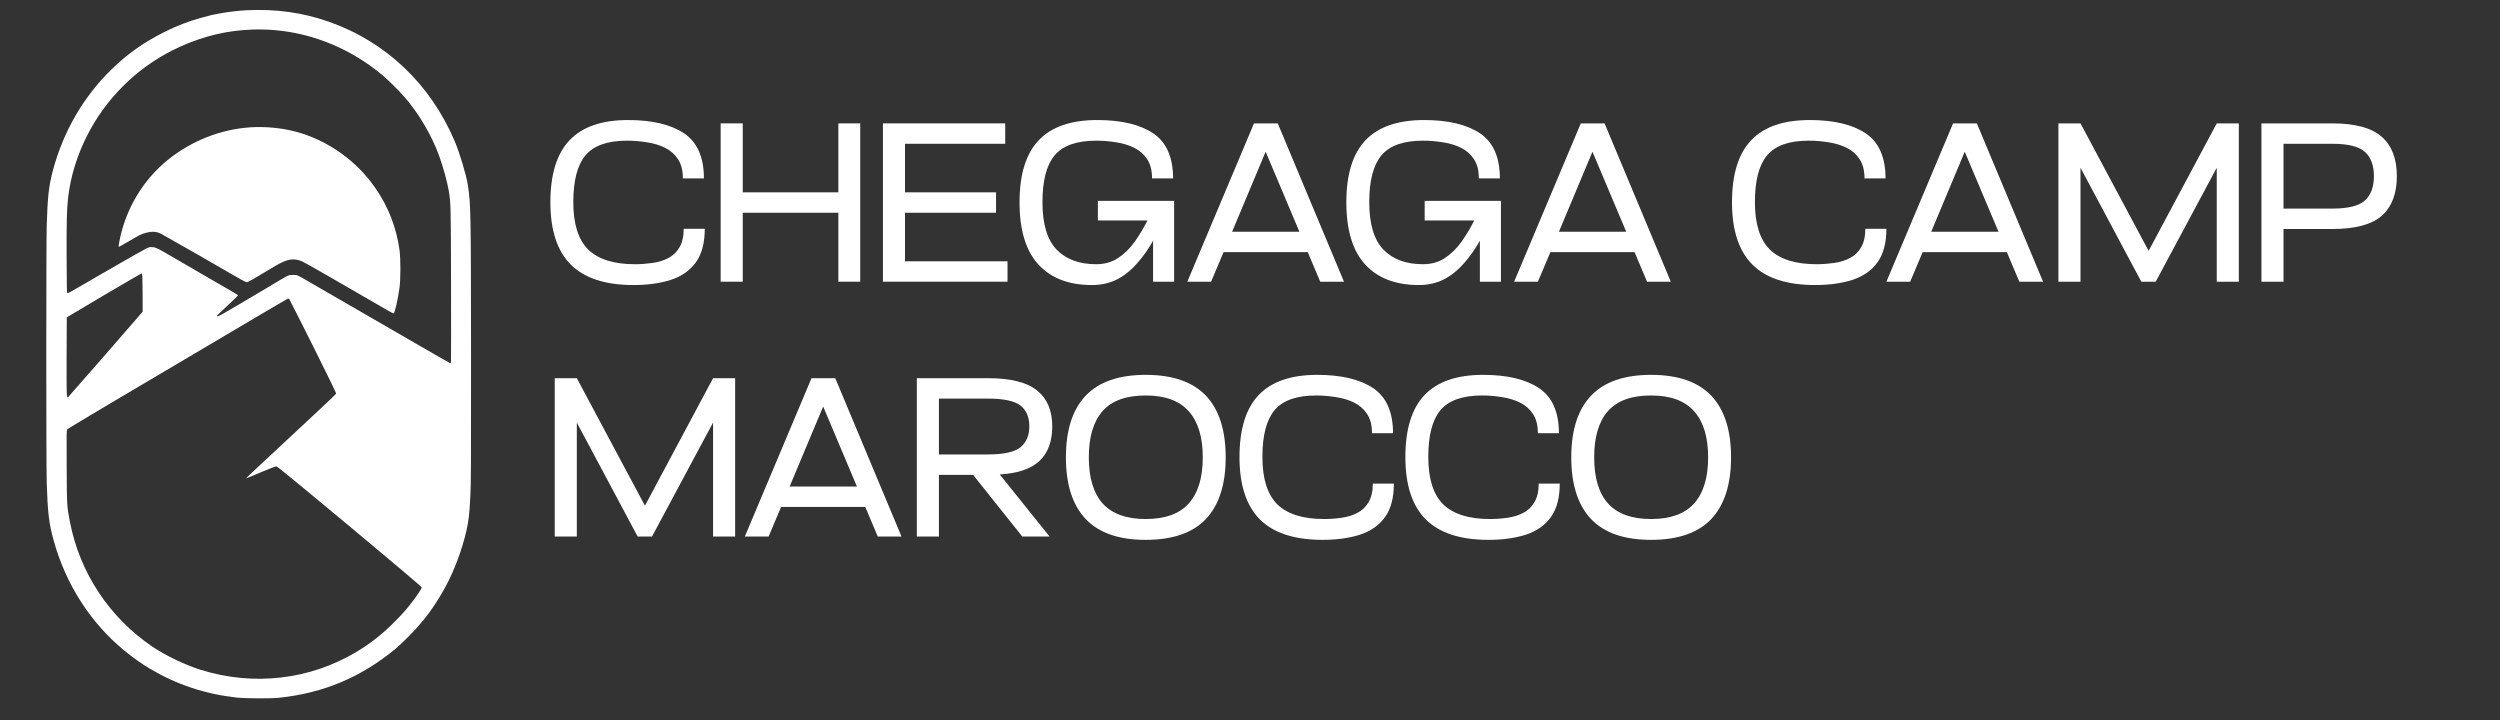 <svg xmlns="http://www.w3.org/2000/svg" xmlns:xlink="http://www.w3.org/1999/xlink" width="250" zoomAndPan="magnify" viewBox="0 0 187.5 54" height="72" preserveAspectRatio="xMidYMid meet" version="1.0"><rect x="0" y="0" width="187.5" height="54" fill="#333333" stroke="none"/><defs><g/><clipPath id="7dd5d391f0"><path d="M 3 0.215 L 36 0.215 L 36 53 L 3 53 Z M 3 0.215 " clip-rule="nonzero"/></clipPath><clipPath id="5a1ad644b6"><path d="M 20 53 L 21 53 L 21 53.02 L 20 53.02 Z M 20 53 " clip-rule="nonzero"/></clipPath><clipPath id="aa8bd572d9"><path d="M 20 53 L 22 53 L 22 53.02 L 20 53.02 Z M 20 53 " clip-rule="nonzero"/></clipPath><clipPath id="1ac9f7f465"><path d="M 21 53 L 22 53 L 22 53.02 L 21 53.02 Z M 21 53 " clip-rule="nonzero"/></clipPath><clipPath id="56956b6918"><path d="M 22 53 L 23 53 L 23 53.02 L 22 53.02 Z M 22 53 " clip-rule="nonzero"/></clipPath><clipPath id="04f705f037"><path d="M 23 53 L 24 53 L 24 53.02 L 23 53.02 Z M 23 53 " clip-rule="nonzero"/></clipPath><clipPath id="203fc79dd1"><path d="M 24 53 L 25 53 L 25 53.02 L 24 53.02 Z M 24 53 " clip-rule="nonzero"/></clipPath><clipPath id="887b878bc3"><path d="M 20 53 L 21 53 L 21 53.02 L 20 53.02 Z M 20 53 " clip-rule="nonzero"/></clipPath></defs><g clip-path="url(#7dd5d391f0)"><path fill="#ffffff" d="M 18.473 0.77 C 17.898 0.797 17.285 0.871 16.609 0.984 C 16.016 1.086 15.836 1.129 15.172 1.312 C 14.105 1.609 13.383 1.883 12.398 2.367 C 10.84 3.137 9.555 4.039 8.359 5.207 C 6.25 7.266 4.746 9.867 3.965 12.793 C 3.66 13.953 3.57 14.738 3.504 16.926 C 3.461 18.344 3.461 34.688 3.504 36.168 C 3.57 38.418 3.672 39.277 4.031 40.559 C 4.953 43.852 6.789 46.707 9.312 48.781 C 9.977 49.328 10.633 49.793 11.254 50.16 C 13.27 51.352 15.387 52.055 17.746 52.316 C 18.414 52.391 20.301 52.398 20.934 52.332 C 24.27 51.977 27.086 50.793 29.664 48.66 C 29.844 48.512 30.27 48.113 30.605 47.773 C 31.789 46.59 32.59 45.512 33.43 43.973 C 34.082 42.77 34.676 41.168 34.996 39.742 C 35.156 39 35.207 38.578 35.277 37.176 C 35.324 36.336 35.332 34.906 35.328 26.777 C 35.32 15.961 35.312 15.336 35.09 13.887 C 34.977 13.141 34.484 11.5 34.117 10.625 C 32.289 6.305 28.949 3.133 24.652 1.625 C 22.691 0.938 20.684 0.66 18.473 0.77 Z M 20.719 2.27 C 23.609 2.535 26.434 3.734 28.738 5.684 C 29.109 5.996 29.906 6.789 30.285 7.215 C 31.402 8.488 32.375 10.133 32.949 11.727 C 33.258 12.586 33.535 13.609 33.656 14.301 C 33.812 15.25 33.816 15.344 33.828 21.398 C 33.836 24.531 33.832 27.125 33.824 27.164 C 33.812 27.207 33.789 27.242 33.77 27.242 C 33.754 27.242 32.91 26.762 31.898 26.176 C 27.363 23.562 26.074 22.816 23.375 21.25 C 22.219 20.578 22.32 20.621 21.973 20.621 C 21.613 20.621 21.727 20.566 20.207 21.48 C 19.141 22.121 17.34 23.18 16.652 23.574 C 16.375 23.727 16.277 23.758 16.277 23.676 C 16.277 23.664 16.637 23.32 17.07 22.914 C 17.508 22.508 17.859 22.164 17.852 22.148 C 17.848 22.129 17.637 21.996 17.383 21.852 C 16.613 21.41 13.578 19.652 12.648 19.105 C 11.777 18.598 11.676 18.551 11.43 18.535 C 11.227 18.523 11.191 18.527 10.914 18.668 C 10.754 18.746 9.785 19.293 8.77 19.879 C 7.754 20.469 6.641 21.109 6.293 21.309 C 5.949 21.508 5.539 21.746 5.391 21.832 C 5.238 21.922 5.09 21.992 5.059 21.984 C 5.008 21.977 5.008 21.746 4.996 19.316 C 4.988 16.637 5.008 15.723 5.105 14.859 C 5.285 13.27 5.754 11.719 6.523 10.191 C 7.906 7.434 10.195 5.148 12.969 3.758 C 14.695 2.895 16.508 2.383 18.289 2.254 C 19.191 2.188 19.875 2.191 20.719 2.27 Z M 10.695 21.949 L 10.699 23.379 L 7.926 26.57 C 6.395 28.328 5.129 29.773 5.105 29.789 C 4.992 29.855 4.988 29.758 4.996 26.762 L 5.008 23.801 L 7.777 22.156 C 9.305 21.254 10.582 20.512 10.617 20.516 C 10.684 20.523 10.684 20.551 10.695 21.949 Z M 21.699 22.445 C 21.727 22.477 22.535 24.07 23.492 25.984 C 24.723 28.449 25.223 29.484 25.207 29.527 C 25.195 29.562 24.445 30.273 23.543 31.113 C 18.859 35.473 18.445 35.859 18.465 35.875 C 18.469 35.883 18.965 35.676 19.562 35.422 C 20.387 35.078 20.676 34.969 20.746 34.98 C 20.883 35.004 31.629 43.961 31.629 44.051 C 31.629 44.133 31.445 44.422 31.07 44.934 C 30.574 45.605 30.242 45.992 29.566 46.664 C 28.648 47.582 27.805 48.246 26.754 48.879 C 23.262 50.98 19.035 51.477 15.074 50.242 C 13.914 49.883 12.441 49.18 11.461 48.52 C 8.211 46.332 5.98 42.965 5.242 39.125 C 5.016 37.977 5.016 37.934 5 34.961 C 4.988 32.395 4.988 32.266 5.047 32.199 C 5.078 32.16 6.473 31.32 8.141 30.332 C 10.992 28.648 13.559 27.133 19.215 23.785 C 20.512 23.02 21.594 22.387 21.613 22.387 C 21.633 22.387 21.672 22.414 21.699 22.445 Z M 21.699 22.445 " fill-opacity="1" fill-rule="nonzero"/></g><path fill="#ffffff" d="M 18.738 9.551 C 16.551 9.703 14.379 10.559 12.648 11.941 C 10.73 13.477 9.41 15.68 8.949 18.125 C 8.91 18.332 8.887 18.508 8.898 18.516 C 8.906 18.527 9.23 18.348 9.617 18.121 C 10.48 17.613 10.602 17.551 10.906 17.473 C 11.398 17.34 11.73 17.359 12.066 17.527 C 12.289 17.637 17.18 20.434 18.02 20.934 C 18.25 21.062 18.457 21.168 18.512 21.168 C 18.594 21.168 19.109 20.871 20.355 20.117 C 21.371 19.5 21.793 19.371 22.344 19.5 C 22.668 19.574 22.707 19.598 26.758 21.941 C 27.883 22.594 28.957 23.215 29.145 23.32 C 29.332 23.43 29.5 23.512 29.527 23.5 C 29.613 23.469 29.848 22.434 29.965 21.562 C 30.051 20.941 30.051 19.355 29.965 18.762 C 29.727 17.055 29.133 15.527 28.168 14.125 C 26.746 12.055 24.578 10.516 22.195 9.879 C 21.125 9.59 19.859 9.473 18.738 9.551 Z M 18.738 9.551 " fill-opacity="1" fill-rule="nonzero"/><g clip-path="url(#5a1ad644b6)"><path fill="#ffffff" d="M 20.371 53.234 C 20.348 53.266 20.344 53.285 20.363 53.285 C 20.383 53.285 20.406 53.262 20.418 53.234 C 20.441 53.172 20.426 53.172 20.371 53.234 Z M 20.371 53.234 " fill-opacity="1" fill-rule="nonzero"/></g><g clip-path="url(#aa8bd572d9)"><path fill="#ffffff" d="M 20.812 53.223 C 20.801 53.246 20.816 53.25 20.867 53.234 C 20.918 53.219 20.949 53.227 20.969 53.254 C 20.98 53.277 21.004 53.289 21.016 53.277 C 21.055 53.238 20.996 53.184 20.918 53.184 C 20.875 53.184 20.828 53.203 20.812 53.223 Z M 20.812 53.223 " fill-opacity="1" fill-rule="nonzero"/></g><g clip-path="url(#1ac9f7f465)"><path fill="#ffffff" d="M 21.164 53.234 C 21.141 53.266 21.137 53.285 21.156 53.285 C 21.176 53.285 21.195 53.266 21.207 53.242 C 21.215 53.211 21.238 53.211 21.297 53.246 C 21.355 53.281 21.363 53.281 21.355 53.246 C 21.332 53.184 21.215 53.176 21.164 53.234 Z M 21.164 53.234 " fill-opacity="1" fill-rule="nonzero"/><path fill="#ffffff" d="M 21.484 53.207 C 21.434 53.258 21.469 53.281 21.531 53.246 C 21.586 53.211 21.605 53.211 21.617 53.242 C 21.625 53.266 21.645 53.285 21.664 53.285 C 21.684 53.285 21.684 53.266 21.66 53.234 C 21.617 53.184 21.52 53.168 21.484 53.207 Z M 21.484 53.207 " fill-opacity="1" fill-rule="nonzero"/></g><g clip-path="url(#56956b6918)"><path fill="#ffffff" d="M 22.41 53.207 C 22.363 53.25 22.387 53.289 22.434 53.25 C 22.473 53.219 22.496 53.219 22.523 53.246 C 22.578 53.301 22.633 53.293 22.582 53.234 C 22.539 53.184 22.445 53.168 22.41 53.207 Z M 22.41 53.207 " fill-opacity="1" fill-rule="nonzero"/><path fill="#ffffff" d="M 22.715 53.234 C 22.691 53.266 22.688 53.285 22.707 53.285 C 22.727 53.285 22.75 53.266 22.758 53.242 C 22.77 53.211 22.789 53.211 22.848 53.246 C 22.906 53.281 22.918 53.281 22.906 53.246 C 22.883 53.184 22.766 53.176 22.715 53.234 Z M 22.715 53.234 " fill-opacity="1" fill-rule="nonzero"/></g><g clip-path="url(#04f705f037)"><path fill="#ffffff" d="M 23.043 53.242 C 23 53.289 23.004 53.289 23.07 53.25 C 23.129 53.215 23.148 53.211 23.191 53.246 C 23.219 53.273 23.242 53.277 23.242 53.258 C 23.242 53.227 23.172 53.184 23.113 53.184 C 23.098 53.184 23.066 53.207 23.043 53.242 Z M 23.043 53.242 " fill-opacity="1" fill-rule="nonzero"/></g><g clip-path="url(#203fc79dd1)"><path fill="#ffffff" d="M 24.121 53.227 C 24.133 53.262 24.152 53.277 24.16 53.27 C 24.172 53.258 24.16 53.23 24.137 53.207 C 24.105 53.18 24.102 53.184 24.121 53.227 Z M 24.121 53.227 " fill-opacity="1" fill-rule="nonzero"/></g><g clip-path="url(#887b878bc3)"><path fill="#ffffff" d="M 20.555 53.25 C 20.543 53.27 20.562 53.285 20.598 53.285 C 20.641 53.285 20.668 53.27 20.668 53.25 C 20.668 53.23 20.648 53.219 20.621 53.219 C 20.598 53.219 20.562 53.23 20.555 53.25 Z M 20.555 53.25 " fill-opacity="1" fill-rule="nonzero"/></g><g fill="#ffffff" fill-opacity="1"><g transform="translate(40.763, 21.128)"><g><path d="M 6.75 0.25 C 4.645 0.25 3.078 -0.258 2.047 -1.281 C 1.023 -2.312 0.516 -3.867 0.516 -5.953 C 0.516 -8.047 0.992 -9.598 1.953 -10.609 C 2.91 -11.617 4.375 -12.125 6.344 -12.125 C 8.156 -12.125 9.555 -11.789 10.547 -11.125 C 11.535 -10.457 12.031 -9.332 12.031 -7.75 L 10.453 -7.75 C 10.453 -8.352 10.328 -8.836 10.078 -9.203 C 9.836 -9.566 9.516 -9.848 9.109 -10.047 C 8.711 -10.242 8.266 -10.379 7.766 -10.453 C 7.273 -10.535 6.773 -10.578 6.266 -10.578 C 4.797 -10.578 3.754 -10.207 3.141 -9.469 C 2.535 -8.738 2.234 -7.57 2.234 -5.969 C 2.234 -4.332 2.609 -3.145 3.359 -2.406 C 4.117 -1.676 5.285 -1.312 6.859 -1.312 C 7.297 -1.312 7.734 -1.344 8.172 -1.406 C 8.609 -1.469 9 -1.586 9.344 -1.766 C 9.695 -1.941 9.977 -2.207 10.188 -2.562 C 10.406 -2.926 10.516 -3.395 10.516 -3.969 L 12.094 -3.969 C 12.094 -2.914 11.875 -2.082 11.438 -1.469 C 11 -0.852 10.375 -0.41 9.562 -0.141 C 8.758 0.117 7.82 0.25 6.75 0.25 Z M 6.75 0.25 "/></g></g></g><g fill="#ffffff" fill-opacity="1"><g transform="translate(53.205, 21.128)"><g><path d="M 0.844 0 L 0.844 -11.875 L 2.5 -11.875 L 2.5 -6.703 L 9.672 -6.703 L 9.672 -11.875 L 11.312 -11.875 L 11.312 0 L 9.672 0 L 9.672 -5.172 L 2.5 -5.172 L 2.5 0 Z M 0.844 0 "/></g></g></g><g fill="#ffffff" fill-opacity="1"><g transform="translate(65.375, 21.128)"><g><path d="M 0.844 0 L 0.844 -11.875 L 10.016 -11.875 L 10.016 -10.344 L 2.5 -10.344 L 2.5 -6.703 L 9.328 -6.703 L 9.328 -5.172 L 2.5 -5.172 L 2.5 -1.531 L 10.188 -1.531 L 10.188 0 Z M 0.844 0 "/></g></g></g><g fill="#ffffff" fill-opacity="1"><g transform="translate(75.95, 21.128)"><g><path d="M 5.953 0.25 C 4.223 0.25 2.883 -0.258 1.938 -1.281 C 0.988 -2.312 0.516 -3.867 0.516 -5.953 C 0.516 -8.047 0.992 -9.598 1.953 -10.609 C 2.91 -11.617 4.375 -12.125 6.344 -12.125 C 8.156 -12.125 9.555 -11.789 10.547 -11.125 C 11.535 -10.457 12.031 -9.332 12.031 -7.75 L 10.453 -7.75 C 10.453 -8.352 10.328 -8.836 10.078 -9.203 C 9.836 -9.566 9.516 -9.848 9.109 -10.047 C 8.711 -10.242 8.266 -10.379 7.766 -10.453 C 7.273 -10.535 6.773 -10.578 6.266 -10.578 C 4.797 -10.578 3.754 -10.207 3.141 -9.469 C 2.535 -8.738 2.234 -7.57 2.234 -5.969 C 2.234 -4.332 2.586 -3.145 3.297 -2.406 C 4.004 -1.676 4.992 -1.312 6.266 -1.312 C 6.879 -1.312 7.422 -1.461 7.891 -1.766 C 8.367 -2.078 8.785 -2.484 9.141 -2.984 C 9.504 -3.492 9.828 -4.031 10.109 -4.594 L 6.391 -4.594 L 6.391 -6.062 L 12.109 -6.062 L 12.109 0 L 10.531 0 L 10.531 -3.078 C 10.195 -2.473 9.805 -1.914 9.359 -1.406 C 8.922 -0.895 8.422 -0.488 7.859 -0.188 C 7.297 0.102 6.66 0.25 5.953 0.25 Z M 5.953 0.25 "/></g></g></g><g fill="#ffffff" fill-opacity="1"><g transform="translate(89.393, 21.128)"><g><path d="M -0.344 0 L 4.656 -11.875 L 6.438 -11.875 L 11.406 0 L 9.625 0 L 8.688 -2.219 L 2.375 -2.219 L 1.438 0 Z M 3.016 -3.75 L 8.062 -3.75 L 5.531 -9.75 Z M 3.016 -3.75 "/></g></g></g><g fill="#ffffff" fill-opacity="1"><g transform="translate(100.46, 21.128)"><g><path d="M 5.953 0.25 C 4.223 0.25 2.883 -0.258 1.938 -1.281 C 0.988 -2.312 0.516 -3.867 0.516 -5.953 C 0.516 -8.047 0.992 -9.598 1.953 -10.609 C 2.91 -11.617 4.375 -12.125 6.344 -12.125 C 8.156 -12.125 9.555 -11.789 10.547 -11.125 C 11.535 -10.457 12.031 -9.332 12.031 -7.75 L 10.453 -7.75 C 10.453 -8.352 10.328 -8.836 10.078 -9.203 C 9.836 -9.566 9.516 -9.848 9.109 -10.047 C 8.711 -10.242 8.266 -10.379 7.766 -10.453 C 7.273 -10.535 6.773 -10.578 6.266 -10.578 C 4.797 -10.578 3.754 -10.207 3.141 -9.469 C 2.535 -8.738 2.234 -7.57 2.234 -5.969 C 2.234 -4.332 2.586 -3.145 3.297 -2.406 C 4.004 -1.676 4.992 -1.312 6.266 -1.312 C 6.879 -1.312 7.422 -1.461 7.891 -1.766 C 8.367 -2.078 8.785 -2.484 9.141 -2.984 C 9.504 -3.492 9.828 -4.031 10.109 -4.594 L 6.391 -4.594 L 6.391 -6.062 L 12.109 -6.062 L 12.109 0 L 10.531 0 L 10.531 -3.078 C 10.195 -2.473 9.805 -1.914 9.359 -1.406 C 8.922 -0.895 8.422 -0.488 7.859 -0.188 C 7.297 0.102 6.66 0.25 5.953 0.25 Z M 5.953 0.25 "/></g></g></g><g fill="#ffffff" fill-opacity="1"><g transform="translate(113.904, 21.128)"><g><path d="M -0.344 0 L 4.656 -11.875 L 6.438 -11.875 L 11.406 0 L 9.625 0 L 8.688 -2.219 L 2.375 -2.219 L 1.438 0 Z M 3.016 -3.75 L 8.062 -3.75 L 5.531 -9.75 Z M 3.016 -3.75 "/></g></g></g><g fill="#ffffff" fill-opacity="1"><g transform="translate(124.97, 21.128)"><g/></g></g><g fill="#ffffff" fill-opacity="1"><g transform="translate(129.384, 21.128)"><g><path d="M 6.75 0.25 C 4.645 0.25 3.078 -0.258 2.047 -1.281 C 1.023 -2.312 0.516 -3.867 0.516 -5.953 C 0.516 -8.047 0.992 -9.598 1.953 -10.609 C 2.91 -11.617 4.375 -12.125 6.344 -12.125 C 8.156 -12.125 9.555 -11.789 10.547 -11.125 C 11.535 -10.457 12.031 -9.332 12.031 -7.75 L 10.453 -7.75 C 10.453 -8.352 10.328 -8.836 10.078 -9.203 C 9.836 -9.566 9.516 -9.848 9.109 -10.047 C 8.711 -10.242 8.266 -10.379 7.766 -10.453 C 7.273 -10.535 6.773 -10.578 6.266 -10.578 C 4.797 -10.578 3.754 -10.207 3.141 -9.469 C 2.535 -8.738 2.234 -7.57 2.234 -5.969 C 2.234 -4.332 2.609 -3.145 3.359 -2.406 C 4.117 -1.676 5.285 -1.312 6.859 -1.312 C 7.297 -1.312 7.734 -1.344 8.172 -1.406 C 8.609 -1.469 9 -1.586 9.344 -1.766 C 9.695 -1.941 9.977 -2.207 10.188 -2.562 C 10.406 -2.926 10.516 -3.395 10.516 -3.969 L 12.094 -3.969 C 12.094 -2.914 11.875 -2.082 11.438 -1.469 C 11 -0.852 10.375 -0.41 9.562 -0.141 C 8.758 0.117 7.82 0.25 6.75 0.25 Z M 6.75 0.25 "/></g></g></g><g fill="#ffffff" fill-opacity="1"><g transform="translate(141.825, 21.128)"><g><path d="M -0.344 0 L 4.656 -11.875 L 6.438 -11.875 L 11.406 0 L 9.625 0 L 8.688 -2.219 L 2.375 -2.219 L 1.438 0 Z M 3.016 -3.75 L 8.062 -3.75 L 5.531 -9.75 Z M 3.016 -3.75 "/></g></g></g><g fill="#ffffff" fill-opacity="1"><g transform="translate(153.537, 21.128)"><g><path d="M 0.844 0 L 0.844 -11.875 L 2.5 -11.875 L 7.609 -2.312 L 12.719 -11.875 L 14.375 -11.875 L 14.375 0 L 12.719 0 L 12.719 -8.547 L 8.141 0 L 7.062 0 L 2.5 -8.547 L 2.5 0 Z M 0.844 0 "/></g></g></g><g fill="#ffffff" fill-opacity="1"><g transform="translate(168.763, 21.128)"><g><path d="M 0.844 0 L 0.844 -11.875 L 6.156 -11.875 C 7.875 -11.875 9.109 -11.539 9.859 -10.875 C 10.617 -10.219 11 -9.234 11 -7.922 C 11 -6.609 10.625 -5.617 9.875 -4.953 C 9.125 -4.285 7.883 -3.953 6.156 -3.953 L 2.5 -3.953 L 2.5 0 Z M 2.5 -5.484 L 6.172 -5.484 C 7.348 -5.484 8.16 -5.688 8.609 -6.094 C 9.055 -6.5 9.281 -7.109 9.281 -7.922 C 9.281 -8.723 9.055 -9.328 8.609 -9.734 C 8.16 -10.141 7.348 -10.344 6.172 -10.344 L 2.5 -10.344 Z M 2.5 -5.484 "/></g></g></g><g fill="#ffffff" fill-opacity="1"><g transform="translate(180.273, 21.128)"><g/></g></g><g fill="#ffffff" fill-opacity="1"><g transform="translate(40.761, 40.239)"><g><path d="M 0.844 0 L 0.844 -11.875 L 2.5 -11.875 L 7.609 -2.312 L 12.719 -11.875 L 14.375 -11.875 L 14.375 0 L 12.719 0 L 12.719 -8.547 L 8.141 0 L 7.062 0 L 2.5 -8.547 L 2.5 0 Z M 0.844 0 "/></g></g></g><g fill="#ffffff" fill-opacity="1"><g transform="translate(56.207, 40.239)"><g><path d="M -0.344 0 L 4.656 -11.875 L 6.438 -11.875 L 11.406 0 L 9.625 0 L 8.688 -2.219 L 2.375 -2.219 L 1.438 0 Z M 3.016 -3.75 L 8.062 -3.75 L 5.531 -9.75 Z M 3.016 -3.75 "/></g></g></g><g fill="#ffffff" fill-opacity="1"><g transform="translate(67.919, 40.239)"><g><path d="M 0.844 0 L 0.844 -11.875 L 6.156 -11.875 C 7.875 -11.875 9.109 -11.566 9.859 -10.953 C 10.617 -10.348 11 -9.453 11 -8.266 C 11 -7.148 10.688 -6.289 10.062 -5.688 C 9.438 -5.082 8.438 -4.738 7.062 -4.656 L 10.797 0 L 8.75 0 L 5.062 -4.625 L 2.5 -4.625 L 2.5 0 Z M 2.5 -6.156 L 6.172 -6.156 C 7.348 -6.156 8.16 -6.332 8.609 -6.688 C 9.055 -7.051 9.281 -7.578 9.281 -8.266 C 9.281 -8.961 9.055 -9.484 8.609 -9.828 C 8.16 -10.172 7.348 -10.344 6.172 -10.344 L 2.5 -10.344 Z M 2.5 -6.156 "/></g></g></g><g fill="#ffffff" fill-opacity="1"><g transform="translate(79.427, 40.239)"><g><path d="M 0.516 -5.938 C 0.516 -7.977 1.008 -9.52 2 -10.562 C 2.988 -11.602 4.488 -12.125 6.5 -12.125 C 8.52 -12.125 10.023 -11.602 11.016 -10.562 C 12.004 -9.52 12.5 -7.977 12.5 -5.938 C 12.5 -3.906 12.004 -2.363 11.016 -1.312 C 10.023 -0.27 8.52 0.25 6.5 0.25 C 4.488 0.25 2.988 -0.27 2 -1.312 C 1.008 -2.363 0.516 -3.906 0.516 -5.938 Z M 2.234 -5.938 C 2.234 -4.406 2.582 -3.25 3.281 -2.469 C 3.988 -1.695 5.062 -1.312 6.5 -1.312 C 7.945 -1.312 9.02 -1.695 9.719 -2.469 C 10.426 -3.25 10.781 -4.406 10.781 -5.938 C 10.781 -7.469 10.426 -8.625 9.719 -9.406 C 9.02 -10.188 7.945 -10.578 6.5 -10.578 C 5.031 -10.578 3.953 -10.188 3.266 -9.406 C 2.578 -8.625 2.234 -7.469 2.234 -5.938 Z M 2.234 -5.938 "/></g></g></g><g fill="#ffffff" fill-opacity="1"><g transform="translate(92.446, 40.239)"><g><path d="M 6.75 0.25 C 4.645 0.25 3.078 -0.258 2.047 -1.281 C 1.023 -2.312 0.516 -3.867 0.516 -5.953 C 0.516 -8.047 0.992 -9.598 1.953 -10.609 C 2.91 -11.617 4.375 -12.125 6.344 -12.125 C 8.156 -12.125 9.555 -11.789 10.547 -11.125 C 11.535 -10.457 12.031 -9.332 12.031 -7.75 L 10.453 -7.75 C 10.453 -8.352 10.328 -8.836 10.078 -9.203 C 9.836 -9.566 9.516 -9.848 9.109 -10.047 C 8.711 -10.242 8.266 -10.379 7.766 -10.453 C 7.273 -10.535 6.773 -10.578 6.266 -10.578 C 4.797 -10.578 3.754 -10.207 3.141 -9.469 C 2.535 -8.738 2.234 -7.57 2.234 -5.969 C 2.234 -4.332 2.609 -3.145 3.359 -2.406 C 4.117 -1.676 5.285 -1.312 6.859 -1.312 C 7.297 -1.312 7.734 -1.344 8.172 -1.406 C 8.609 -1.469 9 -1.586 9.344 -1.766 C 9.695 -1.941 9.977 -2.207 10.188 -2.562 C 10.406 -2.926 10.516 -3.395 10.516 -3.969 L 12.094 -3.969 C 12.094 -2.914 11.875 -2.082 11.438 -1.469 C 11 -0.852 10.375 -0.41 9.562 -0.141 C 8.758 0.117 7.82 0.25 6.75 0.25 Z M 6.75 0.25 "/></g></g></g><g fill="#ffffff" fill-opacity="1"><g transform="translate(104.887, 40.239)"><g><path d="M 6.75 0.25 C 4.645 0.25 3.078 -0.258 2.047 -1.281 C 1.023 -2.312 0.516 -3.867 0.516 -5.953 C 0.516 -8.047 0.992 -9.598 1.953 -10.609 C 2.91 -11.617 4.375 -12.125 6.344 -12.125 C 8.156 -12.125 9.555 -11.789 10.547 -11.125 C 11.535 -10.457 12.031 -9.332 12.031 -7.75 L 10.453 -7.75 C 10.453 -8.352 10.328 -8.836 10.078 -9.203 C 9.836 -9.566 9.516 -9.848 9.109 -10.047 C 8.711 -10.242 8.266 -10.379 7.766 -10.453 C 7.273 -10.535 6.773 -10.578 6.266 -10.578 C 4.797 -10.578 3.754 -10.207 3.141 -9.469 C 2.535 -8.738 2.234 -7.57 2.234 -5.969 C 2.234 -4.332 2.609 -3.145 3.359 -2.406 C 4.117 -1.676 5.285 -1.312 6.859 -1.312 C 7.297 -1.312 7.734 -1.344 8.172 -1.406 C 8.609 -1.469 9 -1.586 9.344 -1.766 C 9.695 -1.941 9.977 -2.207 10.188 -2.562 C 10.406 -2.926 10.516 -3.395 10.516 -3.969 L 12.094 -3.969 C 12.094 -2.914 11.875 -2.082 11.438 -1.469 C 11 -0.852 10.375 -0.41 9.562 -0.141 C 8.758 0.117 7.82 0.25 6.75 0.25 Z M 6.75 0.25 "/></g></g></g><g fill="#ffffff" fill-opacity="1"><g transform="translate(117.329, 40.239)"><g><path d="M 0.516 -5.938 C 0.516 -7.977 1.008 -9.52 2 -10.562 C 2.988 -11.602 4.488 -12.125 6.5 -12.125 C 8.52 -12.125 10.023 -11.602 11.016 -10.562 C 12.004 -9.52 12.5 -7.977 12.5 -5.938 C 12.5 -3.906 12.004 -2.363 11.016 -1.312 C 10.023 -0.27 8.52 0.25 6.5 0.25 C 4.488 0.25 2.988 -0.27 2 -1.312 C 1.008 -2.363 0.516 -3.906 0.516 -5.938 Z M 2.234 -5.938 C 2.234 -4.406 2.582 -3.25 3.281 -2.469 C 3.988 -1.695 5.062 -1.312 6.5 -1.312 C 7.945 -1.312 9.02 -1.695 9.719 -2.469 C 10.426 -3.25 10.781 -4.406 10.781 -5.938 C 10.781 -7.469 10.426 -8.625 9.719 -9.406 C 9.02 -10.188 7.945 -10.578 6.5 -10.578 C 5.031 -10.578 3.953 -10.188 3.266 -9.406 C 2.578 -8.625 2.234 -7.469 2.234 -5.938 Z M 2.234 -5.938 "/></g></g></g></svg>
